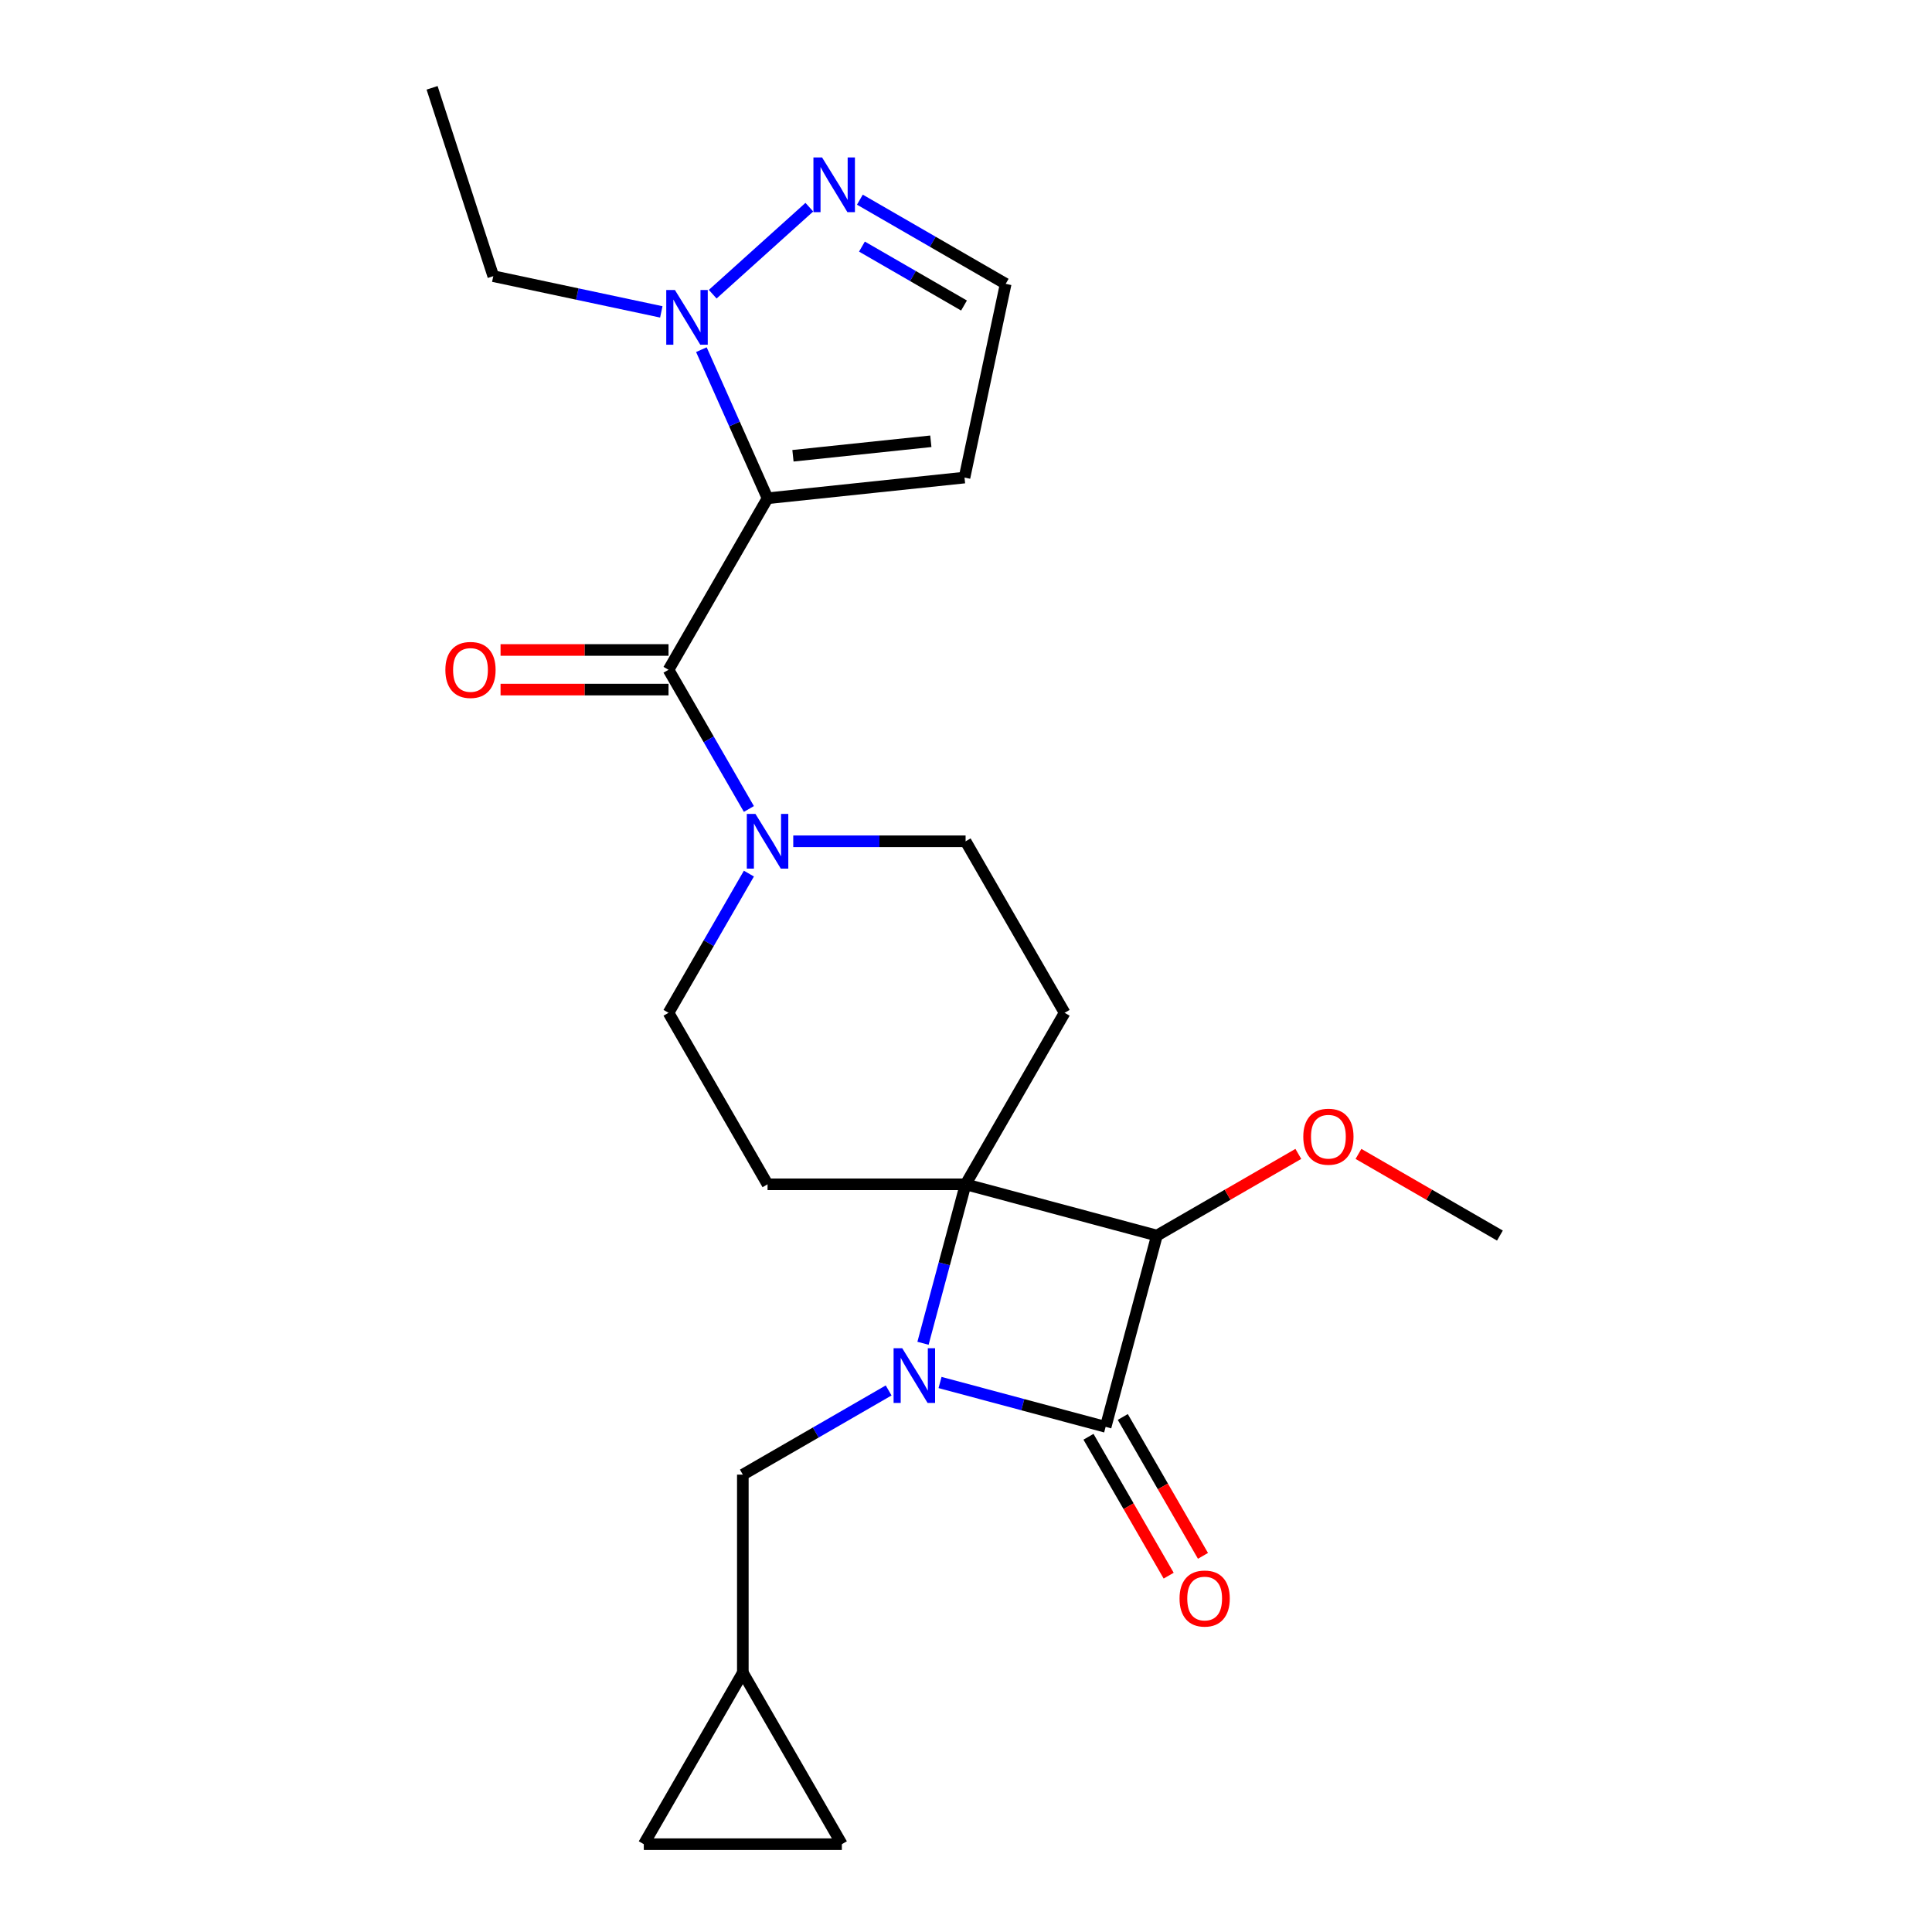 <?xml version='1.0' encoding='iso-8859-1'?>
<svg version='1.1' baseProfile='full'
              xmlns='http://www.w3.org/2000/svg'
                      xmlns:rdkit='http://www.rdkit.org/xml'
                      xmlns:xlink='http://www.w3.org/1999/xlink'
                  xml:space='preserve'
width='1000px' height='1000px' viewBox='0 0 1000 1000'>
<!-- END OF HEADER -->
<rect style='opacity:1.0;fill:#FFFFFF;stroke:none' width='1000' height='1000' x='0' y='0'> </rect>
<path class='bond-0' d='M 477.741,695.288 L 488.766,654.143' style='fill:none;fill-rule:evenodd;stroke:#0000FF;stroke-width:6px;stroke-linecap:butt;stroke-linejoin:miter;stroke-opacity:1' />
<path class='bond-0' d='M 488.766,654.143 L 499.791,612.997' style='fill:none;fill-rule:evenodd;stroke:#000000;stroke-width:6px;stroke-linecap:butt;stroke-linejoin:miter;stroke-opacity:1' />
<path class='bond-1' d='M 486.563,715.576 L 529.419,727.059' style='fill:none;fill-rule:evenodd;stroke:#0000FF;stroke-width:6px;stroke-linecap:butt;stroke-linejoin:miter;stroke-opacity:1' />
<path class='bond-1' d='M 529.419,727.059 L 572.275,738.542' style='fill:none;fill-rule:evenodd;stroke:#000000;stroke-width:6px;stroke-linecap:butt;stroke-linejoin:miter;stroke-opacity:1' />
<path class='bond-11' d='M 459.958,719.691 L 422.222,741.478' style='fill:none;fill-rule:evenodd;stroke:#0000FF;stroke-width:6px;stroke-linecap:butt;stroke-linejoin:miter;stroke-opacity:1' />
<path class='bond-11' d='M 422.222,741.478 L 384.487,763.265' style='fill:none;fill-rule:evenodd;stroke:#000000;stroke-width:6px;stroke-linecap:butt;stroke-linejoin:miter;stroke-opacity:1' />
<path class='bond-8' d='M 499.791,612.997 L 551.045,524.223' style='fill:none;fill-rule:evenodd;stroke:#000000;stroke-width:6px;stroke-linecap:butt;stroke-linejoin:miter;stroke-opacity:1' />
<path class='bond-9' d='M 499.791,612.997 L 397.284,612.997' style='fill:none;fill-rule:evenodd;stroke:#000000;stroke-width:6px;stroke-linecap:butt;stroke-linejoin:miter;stroke-opacity:1' />
<path class='bond-24' d='M 499.791,612.997 L 598.805,639.528' style='fill:none;fill-rule:evenodd;stroke:#000000;stroke-width:6px;stroke-linecap:butt;stroke-linejoin:miter;stroke-opacity:1' />
<path class='bond-3' d='M 572.275,738.542 L 598.805,639.528' style='fill:none;fill-rule:evenodd;stroke:#000000;stroke-width:6px;stroke-linecap:butt;stroke-linejoin:miter;stroke-opacity:1' />
<path class='bond-13' d='M 563.397,743.667 L 584.15,779.613' style='fill:none;fill-rule:evenodd;stroke:#000000;stroke-width:6px;stroke-linecap:butt;stroke-linejoin:miter;stroke-opacity:1' />
<path class='bond-13' d='M 584.15,779.613 L 604.904,815.558' style='fill:none;fill-rule:evenodd;stroke:#FF0000;stroke-width:6px;stroke-linecap:butt;stroke-linejoin:miter;stroke-opacity:1' />
<path class='bond-13' d='M 581.152,733.417 L 601.905,769.362' style='fill:none;fill-rule:evenodd;stroke:#000000;stroke-width:6px;stroke-linecap:butt;stroke-linejoin:miter;stroke-opacity:1' />
<path class='bond-13' d='M 601.905,769.362 L 622.658,805.308' style='fill:none;fill-rule:evenodd;stroke:#FF0000;stroke-width:6px;stroke-linecap:butt;stroke-linejoin:miter;stroke-opacity:1' />
<path class='bond-2' d='M 397.284,257.902 L 346.03,346.676' style='fill:none;fill-rule:evenodd;stroke:#000000;stroke-width:6px;stroke-linecap:butt;stroke-linejoin:miter;stroke-opacity:1' />
<path class='bond-5' d='M 397.284,257.902 L 380.16,219.441' style='fill:none;fill-rule:evenodd;stroke:#000000;stroke-width:6px;stroke-linecap:butt;stroke-linejoin:miter;stroke-opacity:1' />
<path class='bond-5' d='M 380.16,219.441 L 363.036,180.98' style='fill:none;fill-rule:evenodd;stroke:#0000FF;stroke-width:6px;stroke-linecap:butt;stroke-linejoin:miter;stroke-opacity:1' />
<path class='bond-10' d='M 397.284,257.902 L 499.23,247.187' style='fill:none;fill-rule:evenodd;stroke:#000000;stroke-width:6px;stroke-linecap:butt;stroke-linejoin:miter;stroke-opacity:1' />
<path class='bond-10' d='M 410.433,235.906 L 481.795,228.405' style='fill:none;fill-rule:evenodd;stroke:#000000;stroke-width:6px;stroke-linecap:butt;stroke-linejoin:miter;stroke-opacity:1' />
<path class='bond-20' d='M 598.805,639.528 L 635.411,618.393' style='fill:none;fill-rule:evenodd;stroke:#000000;stroke-width:6px;stroke-linecap:butt;stroke-linejoin:miter;stroke-opacity:1' />
<path class='bond-20' d='M 635.411,618.393 L 672.016,597.259' style='fill:none;fill-rule:evenodd;stroke:#FF0000;stroke-width:6px;stroke-linecap:butt;stroke-linejoin:miter;stroke-opacity:1' />
<path class='bond-4' d='M 346.03,346.676 L 366.83,382.701' style='fill:none;fill-rule:evenodd;stroke:#000000;stroke-width:6px;stroke-linecap:butt;stroke-linejoin:miter;stroke-opacity:1' />
<path class='bond-4' d='M 366.83,382.701 L 387.629,418.727' style='fill:none;fill-rule:evenodd;stroke:#0000FF;stroke-width:6px;stroke-linecap:butt;stroke-linejoin:miter;stroke-opacity:1' />
<path class='bond-19' d='M 346.03,336.425 L 302.558,336.425' style='fill:none;fill-rule:evenodd;stroke:#000000;stroke-width:6px;stroke-linecap:butt;stroke-linejoin:miter;stroke-opacity:1' />
<path class='bond-19' d='M 302.558,336.425 L 259.086,336.425' style='fill:none;fill-rule:evenodd;stroke:#FF0000;stroke-width:6px;stroke-linecap:butt;stroke-linejoin:miter;stroke-opacity:1' />
<path class='bond-19' d='M 346.03,356.926 L 302.558,356.926' style='fill:none;fill-rule:evenodd;stroke:#000000;stroke-width:6px;stroke-linecap:butt;stroke-linejoin:miter;stroke-opacity:1' />
<path class='bond-19' d='M 302.558,356.926 L 259.086,356.926' style='fill:none;fill-rule:evenodd;stroke:#FF0000;stroke-width:6px;stroke-linecap:butt;stroke-linejoin:miter;stroke-opacity:1' />
<path class='bond-7' d='M 368.893,152.279 L 418.913,107.241' style='fill:none;fill-rule:evenodd;stroke:#0000FF;stroke-width:6px;stroke-linecap:butt;stroke-linejoin:miter;stroke-opacity:1' />
<path class='bond-21' d='M 342.288,161.429 L 298.806,152.187' style='fill:none;fill-rule:evenodd;stroke:#0000FF;stroke-width:6px;stroke-linecap:butt;stroke-linejoin:miter;stroke-opacity:1' />
<path class='bond-21' d='M 298.806,152.187 L 255.324,142.945' style='fill:none;fill-rule:evenodd;stroke:#000000;stroke-width:6px;stroke-linecap:butt;stroke-linejoin:miter;stroke-opacity:1' />
<path class='bond-6' d='M 387.629,452.172 L 366.83,488.198' style='fill:none;fill-rule:evenodd;stroke:#0000FF;stroke-width:6px;stroke-linecap:butt;stroke-linejoin:miter;stroke-opacity:1' />
<path class='bond-6' d='M 366.83,488.198 L 346.03,524.223' style='fill:none;fill-rule:evenodd;stroke:#000000;stroke-width:6px;stroke-linecap:butt;stroke-linejoin:miter;stroke-opacity:1' />
<path class='bond-26' d='M 410.587,435.449 L 455.189,435.449' style='fill:none;fill-rule:evenodd;stroke:#0000FF;stroke-width:6px;stroke-linecap:butt;stroke-linejoin:miter;stroke-opacity:1' />
<path class='bond-26' d='M 455.189,435.449 L 499.791,435.449' style='fill:none;fill-rule:evenodd;stroke:#000000;stroke-width:6px;stroke-linecap:butt;stroke-linejoin:miter;stroke-opacity:1' />
<path class='bond-27' d='M 445.071,103.347 L 482.806,125.133' style='fill:none;fill-rule:evenodd;stroke:#0000FF;stroke-width:6px;stroke-linecap:butt;stroke-linejoin:miter;stroke-opacity:1' />
<path class='bond-27' d='M 482.806,125.133 L 520.542,146.92' style='fill:none;fill-rule:evenodd;stroke:#000000;stroke-width:6px;stroke-linecap:butt;stroke-linejoin:miter;stroke-opacity:1' />
<path class='bond-27' d='M 446.141,127.637 L 472.556,142.888' style='fill:none;fill-rule:evenodd;stroke:#0000FF;stroke-width:6px;stroke-linecap:butt;stroke-linejoin:miter;stroke-opacity:1' />
<path class='bond-27' d='M 472.556,142.888 L 498.971,158.139' style='fill:none;fill-rule:evenodd;stroke:#000000;stroke-width:6px;stroke-linecap:butt;stroke-linejoin:miter;stroke-opacity:1' />
<path class='bond-14' d='M 551.045,524.223 L 499.791,435.449' style='fill:none;fill-rule:evenodd;stroke:#000000;stroke-width:6px;stroke-linecap:butt;stroke-linejoin:miter;stroke-opacity:1' />
<path class='bond-15' d='M 397.284,612.997 L 346.03,524.223' style='fill:none;fill-rule:evenodd;stroke:#000000;stroke-width:6px;stroke-linecap:butt;stroke-linejoin:miter;stroke-opacity:1' />
<path class='bond-16' d='M 499.23,247.187 L 520.542,146.92' style='fill:none;fill-rule:evenodd;stroke:#000000;stroke-width:6px;stroke-linecap:butt;stroke-linejoin:miter;stroke-opacity:1' />
<path class='bond-12' d='M 384.487,763.265 L 384.487,865.772' style='fill:none;fill-rule:evenodd;stroke:#000000;stroke-width:6px;stroke-linecap:butt;stroke-linejoin:miter;stroke-opacity:1' />
<path class='bond-17' d='M 384.487,865.772 L 435.74,954.545' style='fill:none;fill-rule:evenodd;stroke:#000000;stroke-width:6px;stroke-linecap:butt;stroke-linejoin:miter;stroke-opacity:1' />
<path class='bond-18' d='M 384.487,865.772 L 333.233,954.545' style='fill:none;fill-rule:evenodd;stroke:#000000;stroke-width:6px;stroke-linecap:butt;stroke-linejoin:miter;stroke-opacity:1' />
<path class='bond-25' d='M 435.74,954.545 L 333.233,954.545' style='fill:none;fill-rule:evenodd;stroke:#000000;stroke-width:6px;stroke-linecap:butt;stroke-linejoin:miter;stroke-opacity:1' />
<path class='bond-22' d='M 703.142,597.259 L 739.747,618.393' style='fill:none;fill-rule:evenodd;stroke:#FF0000;stroke-width:6px;stroke-linecap:butt;stroke-linejoin:miter;stroke-opacity:1' />
<path class='bond-22' d='M 739.747,618.393 L 776.353,639.528' style='fill:none;fill-rule:evenodd;stroke:#000000;stroke-width:6px;stroke-linecap:butt;stroke-linejoin:miter;stroke-opacity:1' />
<path class='bond-23' d='M 255.324,142.945 L 223.647,45.455' style='fill:none;fill-rule:evenodd;stroke:#000000;stroke-width:6px;stroke-linecap:butt;stroke-linejoin:miter;stroke-opacity:1' />
<path  class='atom-0' d='M 467 697.851
L 476.28 712.851
Q 477.2 714.331, 478.68 717.011
Q 480.16 719.691, 480.24 719.851
L 480.24 697.851
L 484 697.851
L 484 726.171
L 480.12 726.171
L 470.16 709.771
Q 469 707.851, 467.76 705.651
Q 466.56 703.451, 466.2 702.771
L 466.2 726.171
L 462.52 726.171
L 462.52 697.851
L 467 697.851
' fill='#0000FF'/>
<path  class='atom-6' d='M 349.331 150.097
L 358.611 165.097
Q 359.531 166.577, 361.011 169.257
Q 362.491 171.937, 362.571 172.097
L 362.571 150.097
L 366.331 150.097
L 366.331 178.417
L 362.451 178.417
L 352.491 162.017
Q 351.331 160.097, 350.091 157.897
Q 348.891 155.697, 348.531 155.017
L 348.531 178.417
L 344.851 178.417
L 344.851 150.097
L 349.331 150.097
' fill='#0000FF'/>
<path  class='atom-7' d='M 391.024 421.289
L 400.304 436.289
Q 401.224 437.769, 402.704 440.449
Q 404.184 443.129, 404.264 443.289
L 404.264 421.289
L 408.024 421.289
L 408.024 449.609
L 404.144 449.609
L 394.184 433.209
Q 393.024 431.289, 391.784 429.089
Q 390.584 426.889, 390.224 426.209
L 390.224 449.609
L 386.544 449.609
L 386.544 421.289
L 391.024 421.289
' fill='#0000FF'/>
<path  class='atom-8' d='M 425.508 81.506
L 434.788 96.506
Q 435.708 97.986, 437.188 100.666
Q 438.668 103.346, 438.748 103.506
L 438.748 81.506
L 442.508 81.506
L 442.508 109.826
L 438.628 109.826
L 428.668 93.426
Q 427.508 91.506, 426.268 89.306
Q 425.068 87.106, 424.708 86.426
L 424.708 109.826
L 421.028 109.826
L 421.028 81.506
L 425.508 81.506
' fill='#0000FF'/>
<path  class='atom-14' d='M 610.528 827.396
Q 610.528 820.596, 613.888 816.796
Q 617.248 812.996, 623.528 812.996
Q 629.808 812.996, 633.168 816.796
Q 636.528 820.596, 636.528 827.396
Q 636.528 834.276, 633.128 838.196
Q 629.728 842.076, 623.528 842.076
Q 617.288 842.076, 613.888 838.196
Q 610.528 834.316, 610.528 827.396
M 623.528 838.876
Q 627.848 838.876, 630.168 835.996
Q 632.528 833.076, 632.528 827.396
Q 632.528 821.836, 630.168 819.036
Q 627.848 816.196, 623.528 816.196
Q 619.208 816.196, 616.848 818.996
Q 614.528 821.796, 614.528 827.396
Q 614.528 833.116, 616.848 835.996
Q 619.208 838.876, 623.528 838.876
' fill='#FF0000'/>
<path  class='atom-20' d='M 230.523 346.756
Q 230.523 339.956, 233.883 336.156
Q 237.243 332.356, 243.523 332.356
Q 249.803 332.356, 253.163 336.156
Q 256.523 339.956, 256.523 346.756
Q 256.523 353.636, 253.123 357.556
Q 249.723 361.436, 243.523 361.436
Q 237.283 361.436, 233.883 357.556
Q 230.523 353.676, 230.523 346.756
M 243.523 358.236
Q 247.843 358.236, 250.163 355.356
Q 252.523 352.436, 252.523 346.756
Q 252.523 341.196, 250.163 338.396
Q 247.843 335.556, 243.523 335.556
Q 239.203 335.556, 236.843 338.356
Q 234.523 341.156, 234.523 346.756
Q 234.523 352.476, 236.843 355.356
Q 239.203 358.236, 243.523 358.236
' fill='#FF0000'/>
<path  class='atom-21' d='M 674.579 588.354
Q 674.579 581.554, 677.939 577.754
Q 681.299 573.954, 687.579 573.954
Q 693.859 573.954, 697.219 577.754
Q 700.579 581.554, 700.579 588.354
Q 700.579 595.234, 697.179 599.154
Q 693.779 603.034, 687.579 603.034
Q 681.339 603.034, 677.939 599.154
Q 674.579 595.274, 674.579 588.354
M 687.579 599.834
Q 691.899 599.834, 694.219 596.954
Q 696.579 594.034, 696.579 588.354
Q 696.579 582.794, 694.219 579.994
Q 691.899 577.154, 687.579 577.154
Q 683.259 577.154, 680.899 579.954
Q 678.579 582.754, 678.579 588.354
Q 678.579 594.074, 680.899 596.954
Q 683.259 599.834, 687.579 599.834
' fill='#FF0000'/>
</svg>
